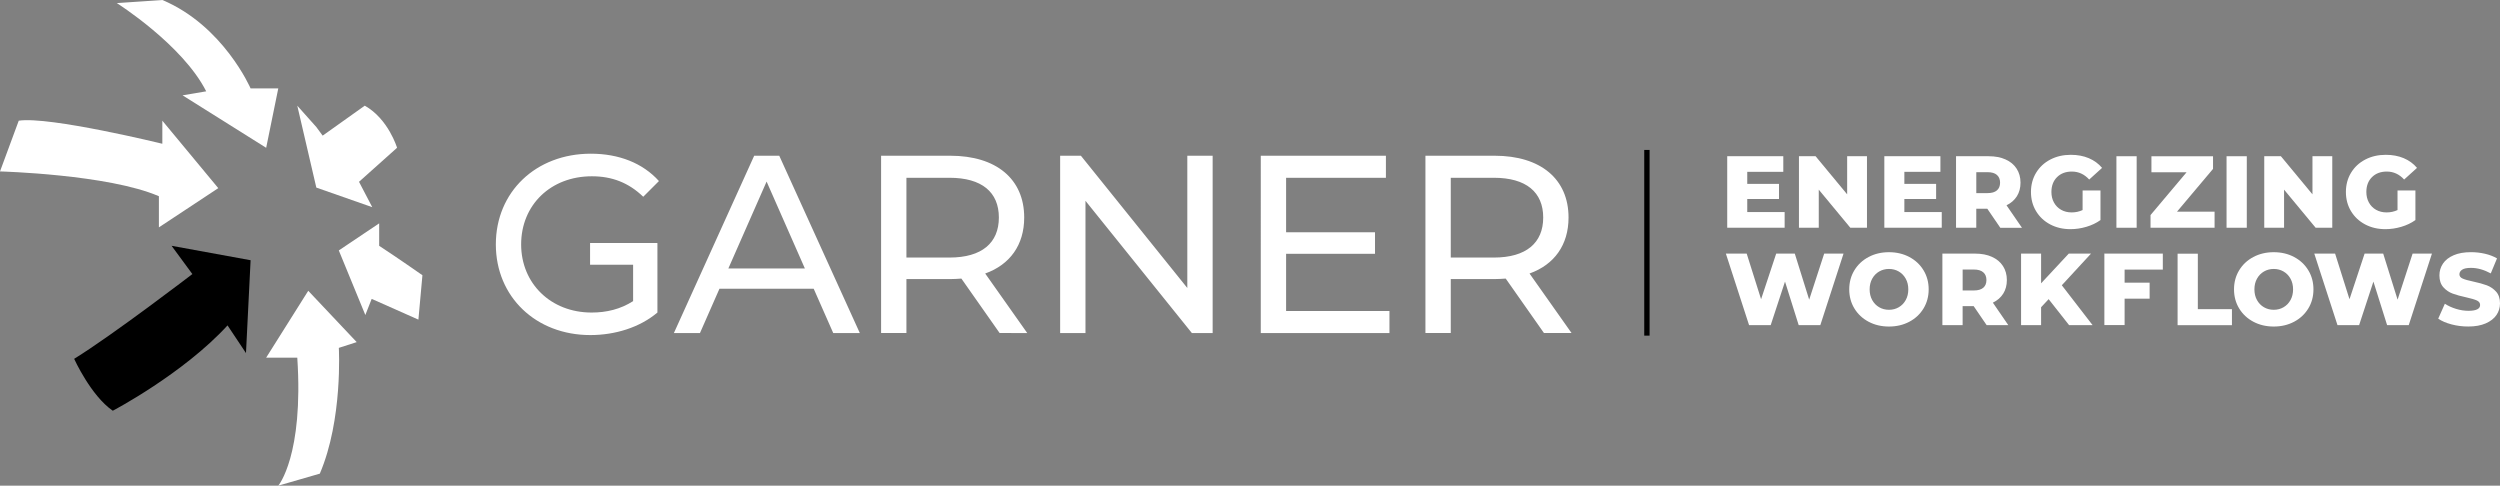 <?xml version="1.0" encoding="UTF-8" standalone="no"?>
<!-- Generator: Adobe Illustrator 28.2.0, SVG Export Plug-In . SVG Version: 6.00 Build 0)  -->

<svg
   version="1.1"
   id="v.02"
   x="0px"
   y="0px"
   viewBox="0 0 937.56 182.14"
   xml:space="preserve"
   sodipodi:docname="Garner_Logo_B&amp;W.svg"
   width="937.56"
   height="182.14"
   inkscape:version="1.3.2 (091e20e, 2023-11-25)"
   xmlns:inkscape="http://www.inkscape.org/namespaces/inkscape"
   xmlns:sodipodi="http://sodipodi.sourceforge.net/DTD/sodipodi-0.dtd"
   xmlns="http://www.w3.org/2000/svg"
   xmlns:svg="http://www.w3.org/2000/svg"><rect x="0" y="0" width="937.56" height="182.14" fill="#808080" stroke="none"/><defs
   id="defs26" /><sodipodi:namedview
   id="namedview26"
   pagecolor="#ffffff"
   bordercolor="#666666"
   borderopacity="1.0"
   inkscape:showpageshadow="2"
   inkscape:pageopacity="0.0"
   inkscape:pagecheckerboard="0"
   inkscape:deskcolor="#d1d1d1"
   inkscape:zoom="0.2979798"
   inkscape:cx="483.25424"
   inkscape:cy="110.74576"
   inkscape:window-width="1696"
   inkscape:window-height="1051"
   inkscape:window-x="34"
   inkscape:window-y="38"
   inkscape:window-maximized="1"
   inkscape:current-layer="v.02" />
<style
   type="text/css"
   id="style1">
	.st0{fill:#FFFFFF;}
</style>









<g
   id="g27"
   transform="translate(-127.71,-285.43)"><path
     class="st0"
     d="m 368.94,359.22 5.89,-5.89 c -6.08,-6.74 -15.01,-10.26 -25.55,-10.26 -20.61,0 -35.62,14.34 -35.62,34.01 0,19.66 15.01,34.01 35.43,34.01 9.31,0 18.52,-2.85 25.17,-8.45 V 376.7 h -0.03 v -0.15 H 349 v 8.15 h 16.14 v 13.66 c -4.75,3.04 -9.97,4.28 -15.58,4.28 -15.29,0 -26.41,-10.92 -26.41,-25.55 0,-14.82 11.11,-25.55 26.5,-25.55 7.51,-0.01 13.78,2.36 19.29,7.68 m 60.61,26.88 h -28.69 l 14.34,-32.58 z m 10.64,24.23 h 9.97 l -30.21,-66.49 h -9.41 l -30.11,66.49 h 9.78 l 7.31,-16.62 h 35.34 z m 43.6,-28.31 H 467.64 V 352.1 h 16.15 c 12.16,0 18.52,5.41 18.52,14.91 0,9.5 -6.36,15.01 -18.52,15.01 M 512.95,410.33 497.18,388 c 9.31,-3.32 14.63,-10.73 14.63,-20.99 0,-14.44 -10.45,-23.18 -27.74,-23.18 h -25.93 v 66.49 h 9.5 v -20.23 h 16.43 c 1.43,0 2.85,-0.1 4.18,-0.19 l 14.34,20.42 z m 61.74,0 h 7.79 v -66.49 h -9.5 v 49.59 l -39.9,-49.59 h -7.79 v 66.49 h 9.5 v -49.59 z m 25.84,0 h 48.26 v -8.26 H 610.03 V 380.6 h 33.34 v -8.07 H 610.03 V 352.1 h 37.43 v -8.26 h -46.93 z m 105.92,-43.32 c 0,9.5 -6.36,15.01 -18.52,15.01 H 671.78 V 352.1 h 16.15 c 12.15,0 18.52,5.41 18.52,14.91 m 9.5,0 c 0,-14.44 -10.45,-23.18 -27.74,-23.18 h -25.93 v 66.49 h 9.5 v -20.23 h 16.43 c 1.43,0 2.85,-0.1 4.18,-0.19 l 14.34,20.42 h 10.35 L 701.32,388 c 9.31,-3.32 14.63,-10.73 14.63,-20.99"
     id="path1" /><rect
     x="744.34"
     y="341.66"
     width="2"
     height="69.64"
     id="rect1" /><path
     d="m 213.04,407.46 6.92,10.38 1.73,-34.82 -29.63,-5.41 7.79,10.6 c 0,0 -29.63,22.71 -44.33,31.79 0,0 6.27,13.84 14.49,19.46 -0.01,0.01 26.37,-13.83 43.03,-32"
     id="path2" /><path
     class="st0"
     d="m 187.3,359.02 v 11.68 l 22.27,-14.71 -20.98,-25.3 v 8.65 c 0,0 -42.39,-10.38 -53.85,-8.65 l -7.03,19.03 c 0.02,0 40.56,1.08 59.59,9.3"
     id="path3" /><path
     class="st0"
     d="m 196.17,321.18 31.36,19.68 4.54,-22.27 h -10.38 c 0,0 -10.16,-23.51 -33.09,-33.16 l -17.08,1.16 c 0,0 24.65,15.57 33.52,33.09 z"
     id="path4" /><path
     class="st0"
     d="m 246.34,333.07 -7.14,-8 7.14,30.71 20.98,7.35 -4.97,-9.52 14.27,-12.76 c 0,0 -3.24,-10.81 -12.11,-15.79 l -15.79,11.24 z"
     id="path5" /><path
     class="st0"
     d="m 269.91,377.62 v -8.43 l -15.14,10.16 9.95,24.22 2.38,-6.05 17.52,7.78 1.51,-16.65 c 0,0 -9.84,-6.88 -16.22,-11.03"
     id="path6" /><path
     class="st0"
     d="m 239.2,419.57 h -11.68 l 15.79,-25.09 18.17,19.25 -6.7,2.16 c 0,0 1.56,26.87 -7.13,47.17 l -15.58,4.51 c 0,0.01 9.56,-11.28 7.13,-48"
     id="path7" /><g
     id="g26">
	<path
   class="st0"
   d="m 796.99,364.97 v 5.86 h -21.53 v -26.82 h 21.03 v 5.86 h -13.52 v 4.52 h 11.91 v 5.67 h -11.91 v 4.9 h 14.02 z"
   id="path8" />
	<path
   class="st0"
   d="m 827.87,344.02 v 26.82 h -6.24 l -11.84,-14.29 v 14.29 h -7.43 v -26.82 h 6.24 l 11.84,14.29 v -14.29 z"
   id="path9" />
	<path
   class="st0"
   d="m 855.91,364.97 v 5.86 h -21.53 v -26.82 h 21.03 v 5.86 h -13.52 v 4.52 h 11.91 v 5.67 h -11.91 v 4.9 h 14.02 z"
   id="path10" />
	<path
   class="st0"
   d="m 873,363.71 h -4.14 v 7.13 h -7.59 v -26.82 h 12.26 c 2.43,0 4.53,0.4 6.32,1.21 1.79,0.8 3.17,1.95 4.14,3.45 0.97,1.49 1.46,3.25 1.46,5.27 0,1.94 -0.45,3.63 -1.36,5.08 -0.91,1.44 -2.2,2.57 -3.89,3.39 l 5.79,8.43 h -8.12 z m 3.6,-12.68 c -0.79,-0.69 -1.97,-1.03 -3.52,-1.03 h -4.21 v 7.85 h 4.21 c 1.56,0 2.73,-0.34 3.52,-1.02 0.79,-0.68 1.19,-1.64 1.19,-2.89 0,-1.25 -0.4,-2.22 -1.19,-2.91 z"
   id="path11" />
	<path
   class="st0"
   d="m 908.74,356.85 h 6.7 v 11.11 c -1.53,1.1 -3.29,1.94 -5.29,2.53 -1.99,0.59 -3.99,0.88 -5.98,0.88 -2.81,0 -5.34,-0.59 -7.59,-1.78 -2.25,-1.19 -4.01,-2.84 -5.29,-4.96 -1.28,-2.12 -1.92,-4.52 -1.92,-7.2 0,-2.68 0.64,-5.08 1.92,-7.2 1.28,-2.12 3.05,-3.77 5.33,-4.96 2.27,-1.19 4.84,-1.78 7.7,-1.78 2.5,0 4.75,0.42 6.74,1.26 1.99,0.84 3.65,2.06 4.98,3.64 l -4.83,4.37 c -1.81,-1.99 -3.98,-2.99 -6.51,-2.99 -2.3,0 -4.15,0.7 -5.55,2.09 -1.4,1.39 -2.11,3.25 -2.11,5.57 0,1.48 0.32,2.8 0.96,3.96 0.64,1.16 1.53,2.07 2.68,2.72 1.15,0.65 2.46,0.98 3.95,0.98 1.46,0 2.82,-0.29 4.1,-0.88 z"
   id="path12" />
	<path
   class="st0"
   d="m 921.42,344.02 h 7.59 v 26.82 h -7.59 z"
   id="path13" />
	<path
   class="st0"
   d="m 958.23,364.82 v 6.01 h -24.02 v -4.75 l 13.52,-16.05 h -13.18 v -6.01 h 23.1 v 4.75 l -13.52,16.05 z"
   id="path14" />
	<path
   class="st0"
   d="m 962.72,344.02 h 7.59 v 26.82 h -7.59 z"
   id="path15" />
	<path
   class="st0"
   d="m 1002.37,344.02 v 26.82 h -6.24 l -11.84,-14.29 v 14.29 h -7.43 v -26.82 h 6.24 l 11.84,14.29 v -14.29 z"
   id="path16" />
	<path
   class="st0"
   d="m 1026.85,356.85 h 6.7 v 11.11 c -1.53,1.1 -3.29,1.94 -5.29,2.53 -1.99,0.59 -3.99,0.88 -5.98,0.88 -2.81,0 -5.34,-0.59 -7.59,-1.78 -2.25,-1.19 -4.01,-2.84 -5.29,-4.96 -1.28,-2.12 -1.92,-4.52 -1.92,-7.2 0,-2.68 0.64,-5.08 1.92,-7.2 1.28,-2.12 3.05,-3.77 5.33,-4.96 2.27,-1.19 4.84,-1.78 7.7,-1.78 2.5,0 4.75,0.42 6.74,1.26 1.99,0.84 3.65,2.06 4.98,3.64 l -4.83,4.37 c -1.81,-1.99 -3.98,-2.99 -6.51,-2.99 -2.3,0 -4.15,0.7 -5.55,2.09 -1.4,1.39 -2.11,3.25 -2.11,5.57 0,1.48 0.32,2.8 0.96,3.96 0.64,1.16 1.53,2.07 2.68,2.72 1.15,0.65 2.46,0.98 3.95,0.98 1.46,0 2.82,-0.29 4.1,-0.88 v -7.36 z"
   id="path17" />
	<path
   class="st0"
   d="m 944.36,380.57 h 7.59 v 20.8 h 12.79 v 6.01 h -20.38 z"
   id="path18" />
	<path
   class="st0"
   d="m 917.86,380.53 h 20.96 v 6.01 h -14.33 v 20.8 h -7.59 v -26.82 z"
   id="path19" />
	<path
   class="st0"
   d="m 819.08,380.53 -8.7,26.82 h -8.12 l -5.13,-16.32 -5.36,16.32 h -8.12 l -8.7,-26.82 h 7.81 l 5.4,17.12 5.67,-17.12 h 6.97 l 5.4,17.28 5.63,-17.28 z"
   id="path20" />
	<path
   class="st0"
   d="m 1039.75,380.53 -8.7,26.82 h -8.12 l -5.13,-16.32 -5.36,16.32 h -8.12 l -8.7,-26.82 h 7.81 l 5.4,17.12 5.67,-17.12 h 6.97 l 5.4,17.28 5.63,-17.28 z"
   id="path21" />
	<path
   class="st0"
   d="m 828.48,406.09 c -2.26,-1.2 -4.04,-2.86 -5.33,-4.98 -1.29,-2.12 -1.93,-4.51 -1.93,-7.16 0,-2.66 0.64,-5.04 1.93,-7.16 1.29,-2.12 3.06,-3.78 5.33,-4.98 2.26,-1.2 4.81,-1.8 7.64,-1.8 2.83,0 5.38,0.6 7.64,1.8 2.26,1.2 4.03,2.86 5.32,4.98 1.29,2.12 1.93,4.51 1.93,7.16 0,2.66 -0.65,5.04 -1.93,7.16 -1.29,2.12 -3.06,3.78 -5.32,4.98 -2.26,1.2 -4.81,1.8 -7.64,1.8 -2.83,0 -5.38,-0.6 -7.64,-1.8 z m 11.32,-5.44 c 1.1,-0.64 1.97,-1.54 2.61,-2.7 0.64,-1.16 0.96,-2.5 0.96,-4 0,-1.51 -0.32,-2.84 -0.96,-4 -0.64,-1.16 -1.51,-2.06 -2.61,-2.7 -1.1,-0.64 -2.32,-0.96 -3.68,-0.96 -1.35,0 -2.58,0.32 -3.68,0.96 -1.1,0.64 -1.97,1.54 -2.61,2.7 -0.64,1.16 -0.96,2.5 -0.96,4 0,1.51 0.32,2.84 0.96,4 0.64,1.16 1.51,2.06 2.61,2.7 1.1,0.64 2.32,0.96 3.68,0.96 1.36,0 2.58,-0.32 3.68,-0.96 z"
   id="path22" />
	<path
   class="st0"
   d="m 972.78,406.09 c -2.26,-1.2 -4.04,-2.86 -5.33,-4.98 -1.29,-2.12 -1.93,-4.51 -1.93,-7.16 0,-2.66 0.64,-5.04 1.93,-7.16 1.29,-2.12 3.06,-3.78 5.33,-4.98 2.26,-1.2 4.81,-1.8 7.64,-1.8 2.83,0 5.38,0.6 7.64,1.8 2.26,1.2 4.03,2.86 5.32,4.98 1.29,2.12 1.93,4.51 1.93,7.16 0,2.66 -0.64,5.04 -1.93,7.16 -1.29,2.12 -3.06,3.78 -5.32,4.98 -2.26,1.2 -4.81,1.8 -7.64,1.8 -2.83,0 -5.38,-0.6 -7.64,-1.8 z m 11.32,-5.44 c 1.1,-0.64 1.97,-1.54 2.61,-2.7 0.64,-1.16 0.96,-2.5 0.96,-4 0,-1.51 -0.32,-2.84 -0.96,-4 -0.64,-1.16 -1.51,-2.06 -2.61,-2.7 -1.1,-0.64 -2.32,-0.96 -3.68,-0.96 -1.35,0 -2.58,0.32 -3.68,0.96 -1.1,0.64 -1.97,1.54 -2.61,2.7 -0.64,1.16 -0.96,2.5 -0.96,4 0,1.51 0.32,2.84 0.96,4 0.64,1.16 1.51,2.06 2.61,2.7 1.1,0.64 2.32,0.96 3.68,0.96 1.36,0 2.58,-0.32 3.68,-0.96 z"
   id="path23" />
	<path
   class="st0"
   d="m 867.88,400.23 h -4.14 v 7.13 h -7.59 v -26.82 h 12.26 c 2.43,0 4.53,0.4 6.32,1.21 1.79,0.81 3.17,1.95 4.14,3.45 0.97,1.49 1.46,3.25 1.46,5.27 0,1.94 -0.45,3.63 -1.36,5.08 -0.91,1.44 -2.2,2.57 -3.89,3.39 l 5.79,8.43 h -8.12 z m 3.6,-12.68 c -0.79,-0.69 -1.97,-1.04 -3.52,-1.04 h -4.21 v 7.85 h 4.21 c 1.56,0 2.73,-0.34 3.52,-1.01 0.79,-0.68 1.19,-1.64 1.19,-2.89 0,-1.25 -0.39,-2.23 -1.19,-2.91 z"
   id="path24" />
	<path
   class="st0"
   d="m 896,397.62 -2.83,3.03 v 6.7 h -7.51 v -26.82 h 7.51 v 11.15 l 10.38,-11.15 h 8.35 l -10.96,11.88 11.53,14.94 h -8.81 z"
   id="path25" />
	<path
   class="st0"
   d="m 1047.08,407.08 c -2.04,-0.54 -3.7,-1.25 -4.98,-2.15 l 2.49,-5.59 c 1.2,0.79 2.59,1.43 4.18,1.92 1.58,0.49 3.14,0.73 4.67,0.73 2.91,0 4.37,-0.73 4.37,-2.18 0,-0.77 -0.42,-1.33 -1.25,-1.71 -0.83,-0.37 -2.17,-0.76 -4,-1.17 -2.02,-0.43 -3.7,-0.9 -5.06,-1.4 -1.35,-0.5 -2.52,-1.3 -3.49,-2.39 -0.97,-1.1 -1.46,-2.58 -1.46,-4.44 0,-1.63 0.45,-3.11 1.34,-4.43 0.89,-1.32 2.23,-2.36 4,-3.12 1.77,-0.77 3.95,-1.15 6.53,-1.15 1.76,0 3.5,0.2 5.21,0.59 1.71,0.4 3.22,0.98 4.52,1.74 l -2.34,5.63 c -2.55,-1.38 -5.03,-2.07 -7.43,-2.07 -1.51,0 -2.61,0.22 -3.29,0.67 -0.69,0.45 -1.04,1.03 -1.04,1.74 0,0.72 0.41,1.25 1.23,1.61 0.82,0.36 2.13,0.73 3.94,1.11 2.04,0.44 3.74,0.9 5.08,1.4 1.34,0.5 2.5,1.29 3.49,2.37 0.98,1.08 1.48,2.56 1.48,4.43 0,1.61 -0.45,3.06 -1.34,4.37 -0.89,1.3 -2.24,2.34 -4.02,3.12 -1.79,0.78 -3.96,1.17 -6.51,1.17 -2.17,0.01 -4.28,-0.26 -6.32,-0.8 z"
   id="path26" />
</g><polyline
     class="st0"
     points="919.04,391.43 933.87,391.43 933.87,397.44 922.61,397.44 "
     id="polyline26" /></g>
</svg>
